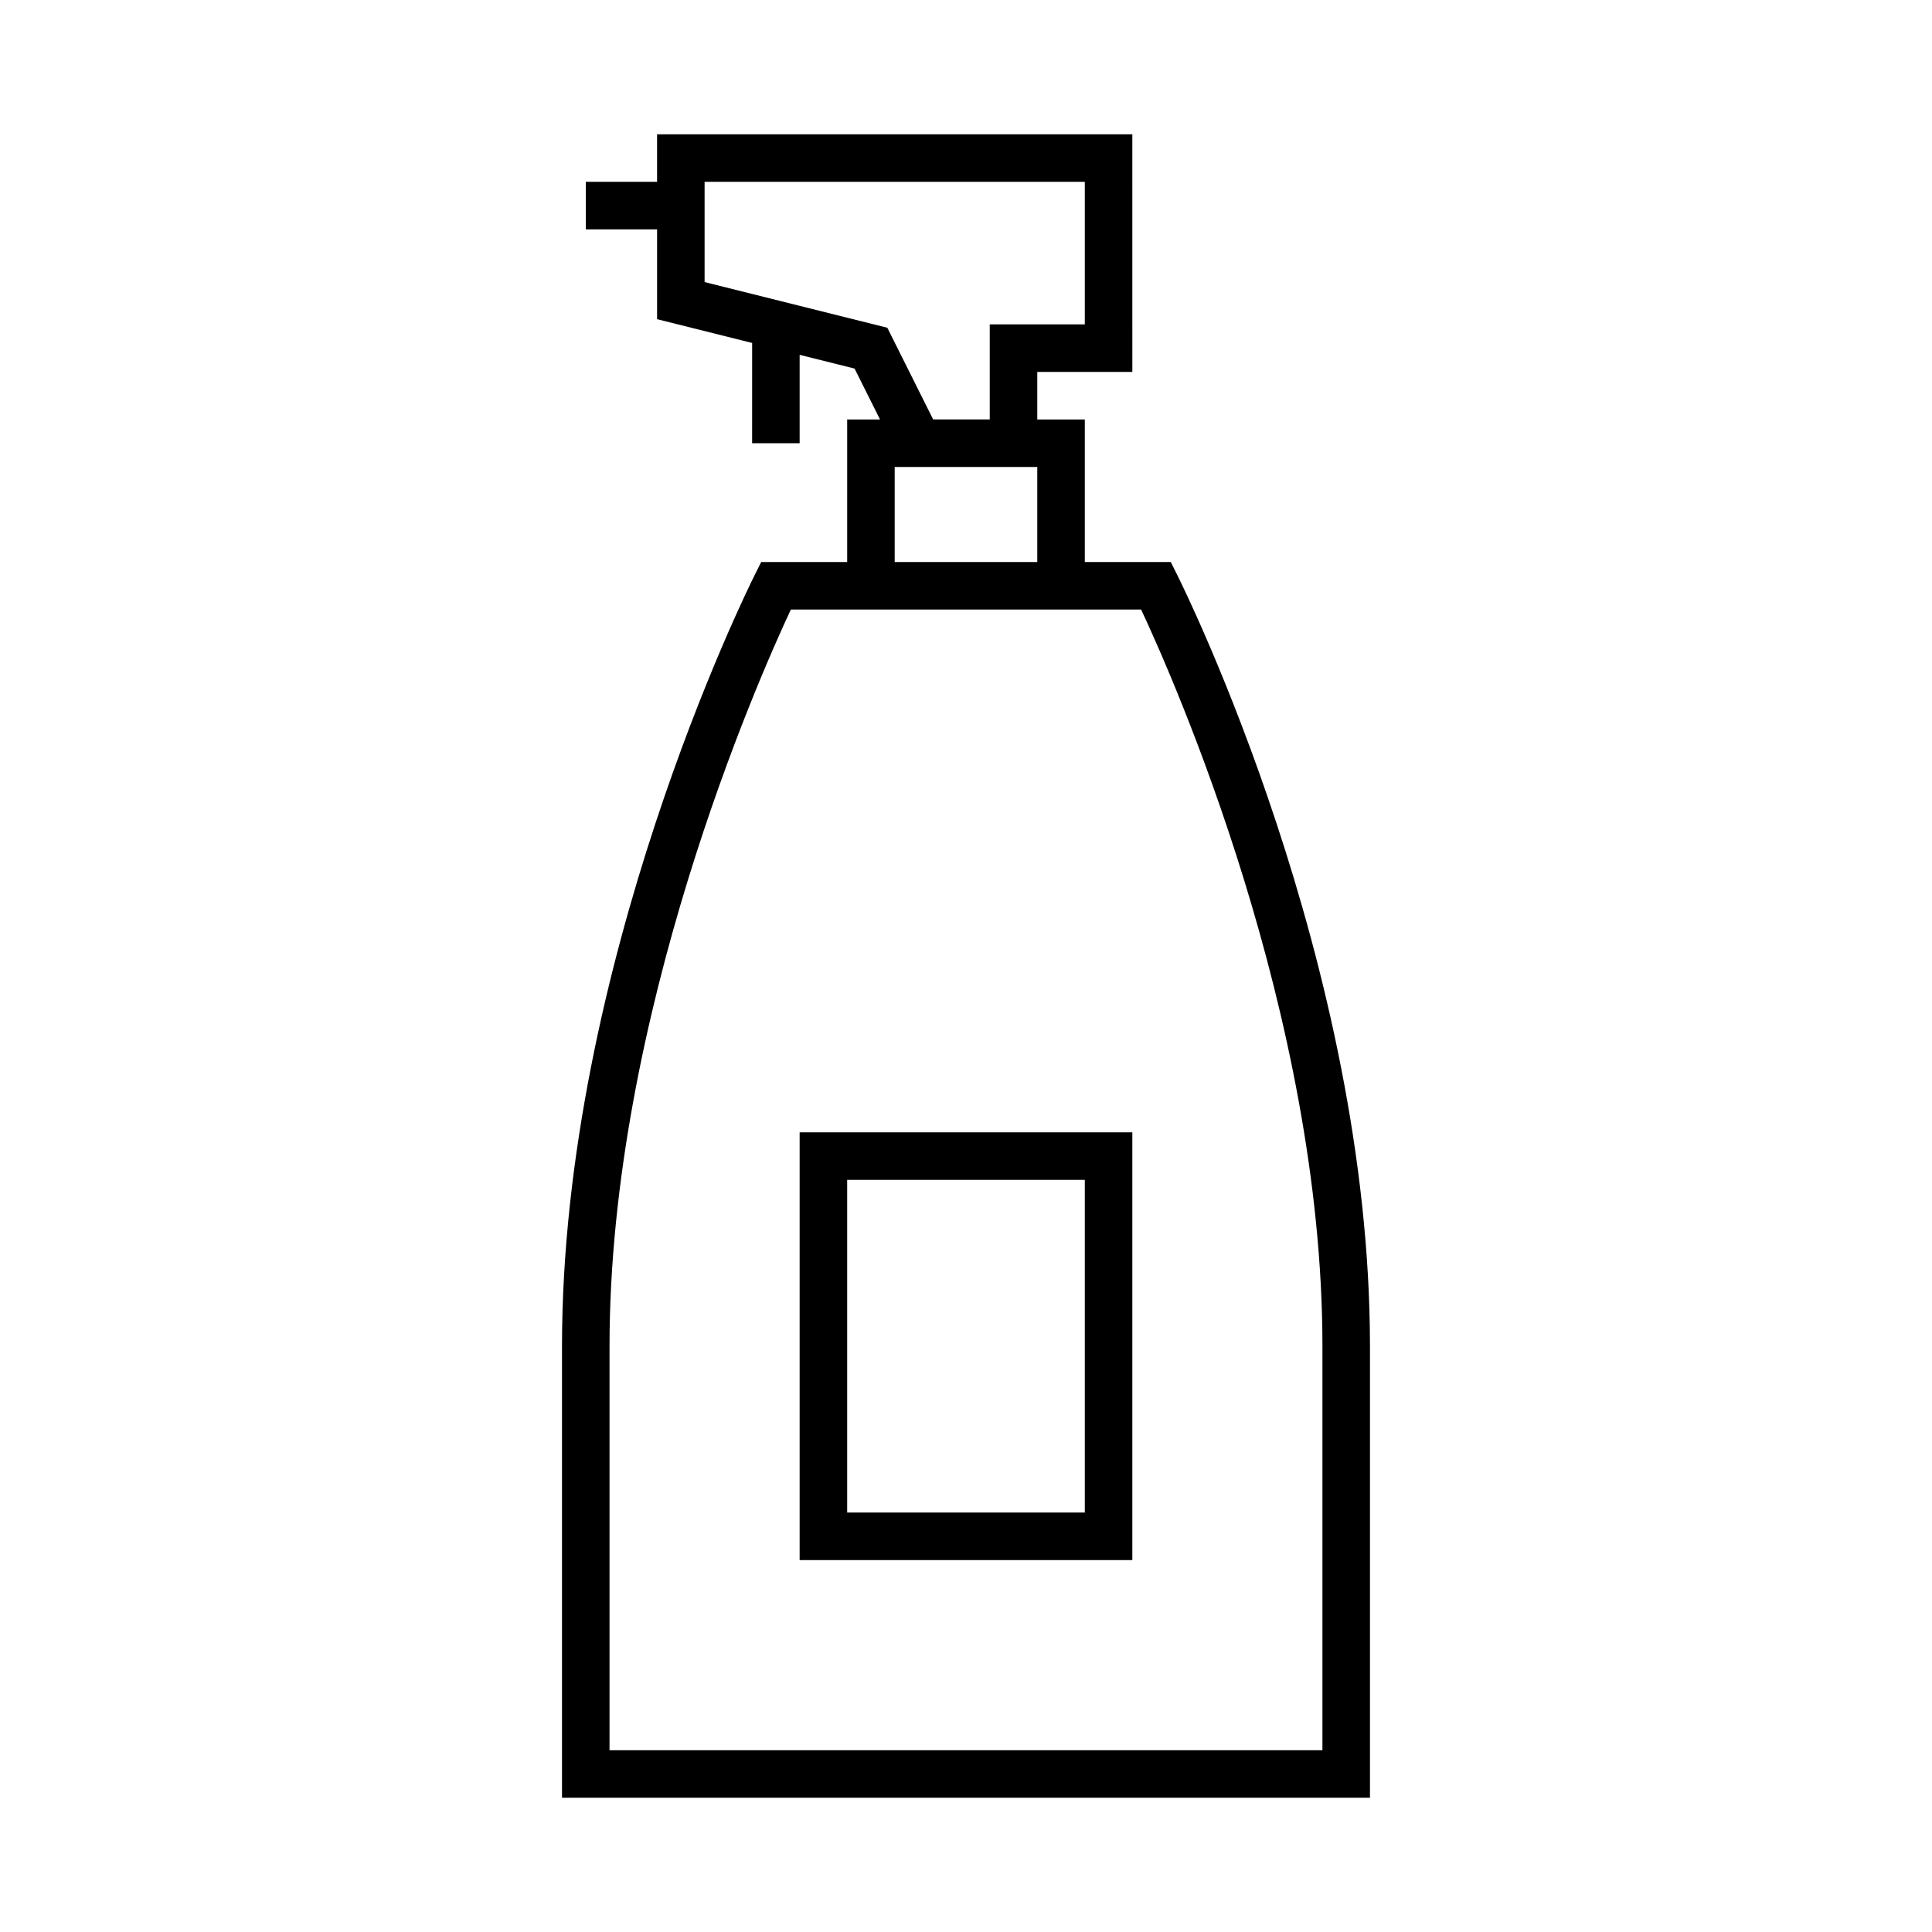 <?xml version="1.0" encoding="UTF-8"?>
<!-- Uploaded to: SVG Repo, www.svgrepo.com, Generator: SVG Repo Mixer Tools -->
<svg fill="#000000" width="800px" height="800px" version="1.1" viewBox="144 144 512 512" xmlns="http://www.w3.org/2000/svg">
 <g>
  <path d="m368.51 292.94h-22.785l-1.742 3.484c-2.082 4.168-51.047 103.25-51.047 204.34v119.66l107.06-0.004h107.06v-119.65c0-101.09-48.965-200.17-51.047-204.34l-1.742-3.484h-22.781v-37.785h-12.594v-12.594h25.191l-0.004-62.977h-125.95v12.594h-18.891v12.594h18.895v23.809l25.191 6.301-0.004 26.57h12.594v-23.422l14.555 3.641 6.742 13.484h-8.699zm-12.598-67.891-5.523-1.383-19.664-4.914v-26.574h100.76v37.785h-25.191v25.191h-15l-12.148-24.301zm62.977 42.703v25.191l-18.891-0.004h-18.895v-25.191h2.406l16.488 0.004zm-18.891 37.785h46.414c8.652 18.48 48.047 107.42 48.047 195.23v107.06h-188.93v-107.06c0-87.719 39.395-176.73 48.055-195.23z"/>
  <path d="m444.08 444.08h-88.168v113.36h88.168zm-12.594 100.76h-62.977v-88.168h62.977z"/>
 </g>
</svg>